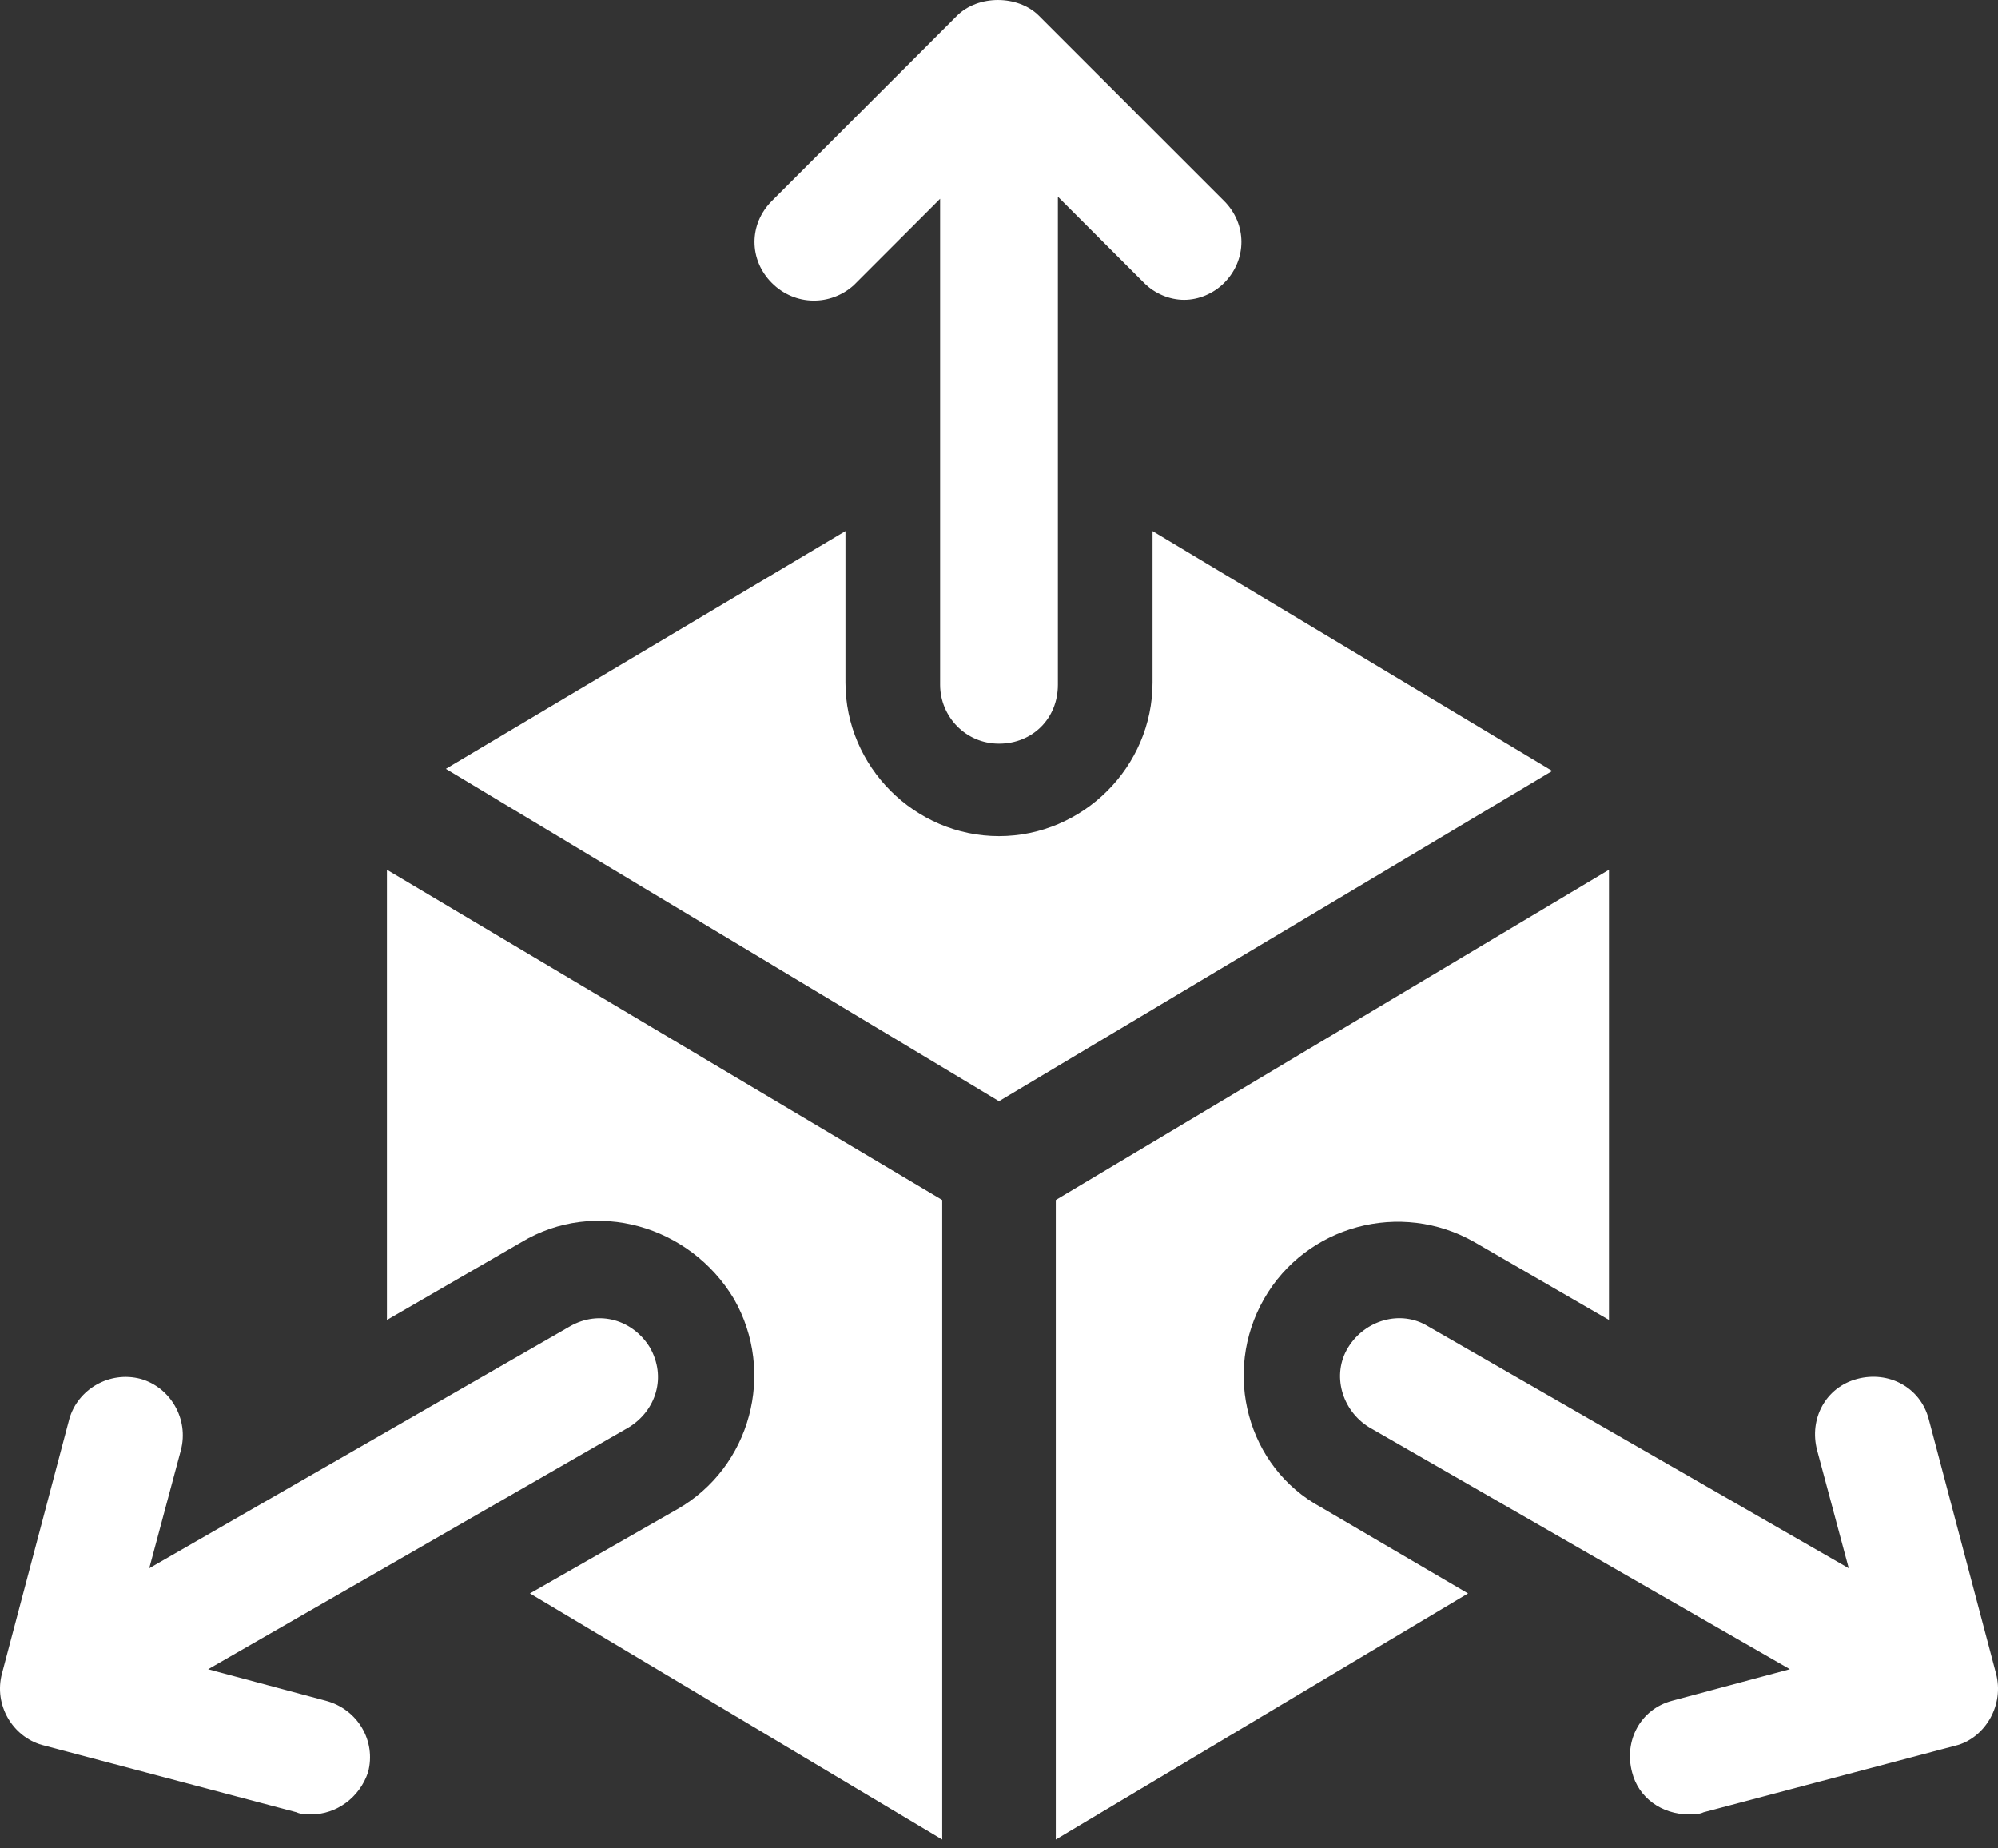 <svg width="40" height="37" viewBox="0 0 40 37" fill="none" xmlns="http://www.w3.org/2000/svg">
<rect x="0" y="0" width="40" height="37" fill="#333333" stroke="none"/>
<path d="M23.074 10.631V13.663C23.074 15.347 21.684 16.737 20 16.737C18.316 16.737 16.926 15.348 16.926 13.663V10.631L8.926 15.39L20 22.043L31.075 15.432L23.074 10.631Z" fill="white"/>
<path d="M25.306 26.001C26.148 24.527 28.043 24.021 29.517 24.863L32.212 26.422V17.41L21.137 24.021V36.823L29.39 31.896L26.443 30.169C24.969 29.369 24.463 27.474 25.306 26.001L25.306 26.001Z" fill="white"/>
<path d="M7.746 26.422L10.441 24.864C11.915 23.979 13.81 24.527 14.694 26.001C15.536 27.475 15.031 29.369 13.557 30.212L10.609 31.896L18.863 36.823V24.021L7.746 17.41L7.746 26.422Z" fill="white"/>
<path d="M17.095 5.706L18.821 3.979V13.707C18.821 14.338 19.326 14.886 20 14.886C20.674 14.886 21.179 14.38 21.179 13.707V3.937L22.906 5.664C23.116 5.874 23.411 6.001 23.706 6.001C24.001 6.001 24.295 5.874 24.506 5.664C24.969 5.201 24.969 4.485 24.506 4.022L20.8 0.316C20.379 -0.105 19.579 -0.105 19.158 0.316L15.453 4.022C14.989 4.485 14.989 5.201 15.453 5.664C15.916 6.127 16.631 6.127 17.095 5.706L17.095 5.706Z" fill="white"/>
<path d="M6.525 34.045L4.167 33.414L12.589 28.571C13.136 28.234 13.347 27.561 13.01 26.971C12.673 26.424 11.999 26.213 11.41 26.55L2.988 31.392L3.62 29.034C3.788 28.403 3.409 27.771 2.819 27.602C2.188 27.434 1.556 27.813 1.388 28.403L0.04 33.498C-0.128 34.129 0.251 34.761 0.84 34.929L5.936 36.277C6.02 36.319 6.146 36.319 6.231 36.319C6.736 36.319 7.199 35.982 7.368 35.477C7.536 34.845 7.157 34.214 6.525 34.045L6.525 34.045Z" fill="white"/>
<path d="M39.96 33.498L38.612 28.402C38.444 27.771 37.812 27.434 37.18 27.602C36.549 27.77 36.212 28.402 36.38 29.034L37.012 31.392L28.59 26.549C28.042 26.212 27.327 26.423 26.99 26.971C26.653 27.518 26.863 28.234 27.411 28.571L35.833 33.413L33.475 34.045C32.843 34.213 32.506 34.845 32.675 35.477C32.801 35.982 33.264 36.319 33.812 36.319C33.896 36.319 34.022 36.319 34.106 36.277L39.202 34.929C39.749 34.761 40.128 34.129 39.96 33.498L39.96 33.498Z" fill="white"/>
</svg>
